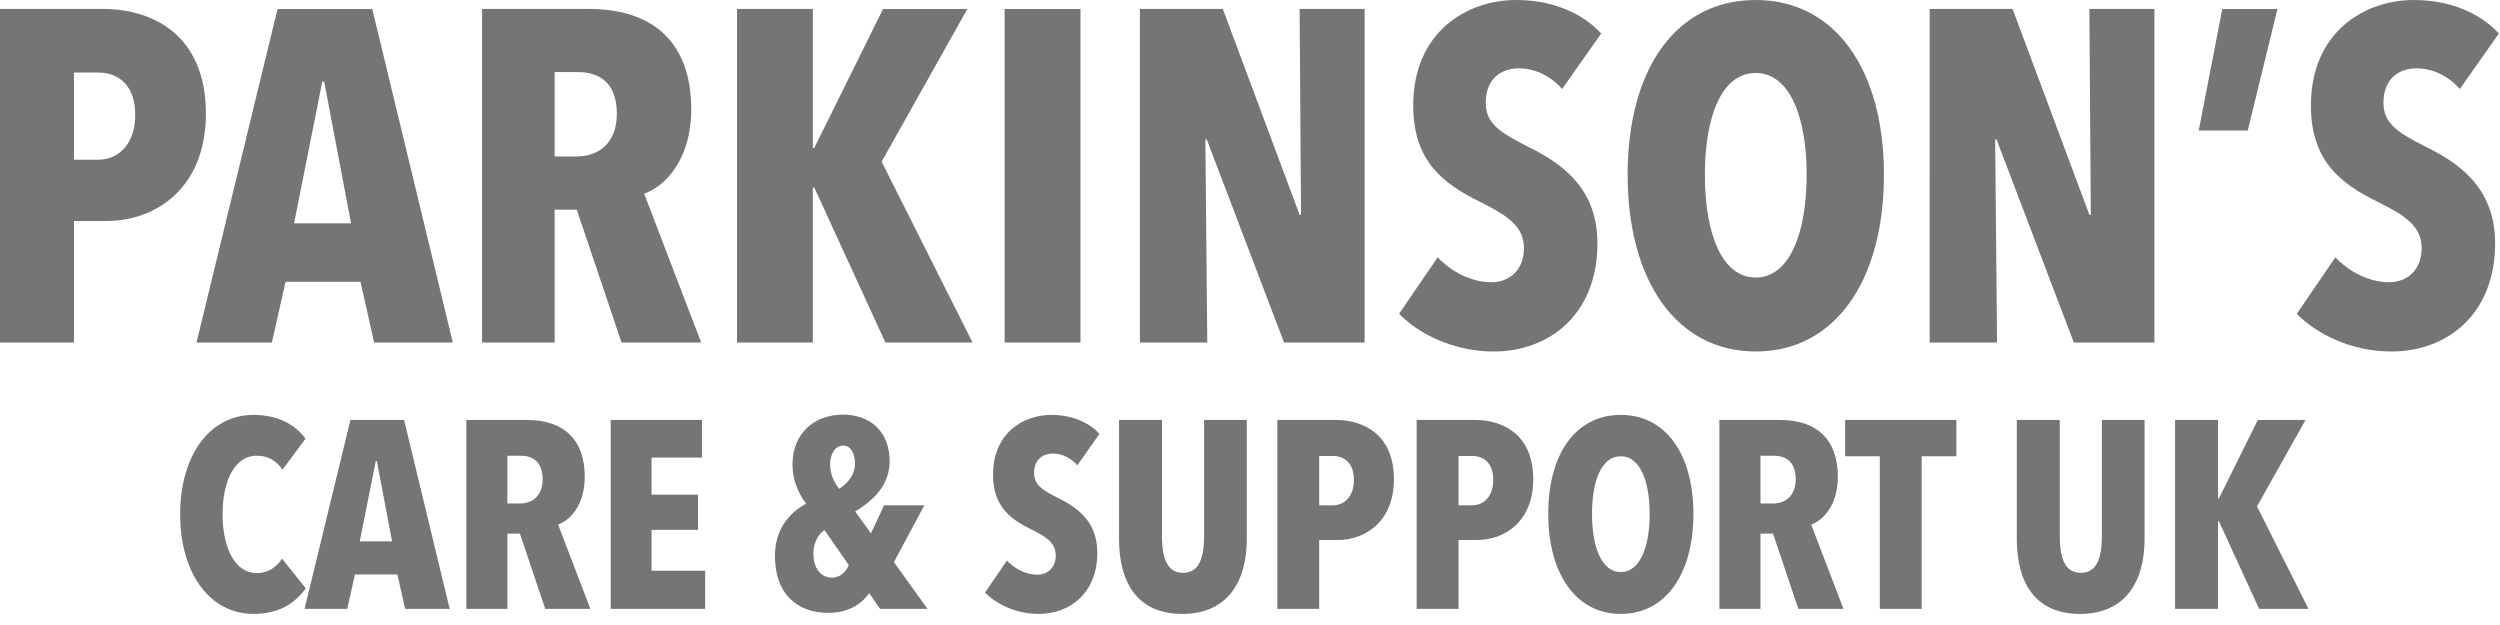 <svg viewBox="0 0 152 38" fill="none" xmlns="http://www.w3.org/2000/svg">
    <path
        d="M6.475 13.436H4.497v7.391H0V.545h6.302c2.893 0 6.217 1.518 6.217 6.36 0 4.526-3.037 6.531-6.044 6.531zm-.516-9.024H4.497v5.3H5.96c1.26 0 2.262-.974 2.262-2.722 0-1.805-1.003-2.578-2.262-2.578zm16.788 16.415l-.83-3.695h-4.555l-.832 3.695h-4.583L16.875.546h5.758l4.898 20.28h-4.784zM19.711 4.956h-.115l-1.718 8.622h3.466L19.71 4.957zM37.79 20.827l-2.721-8.079h-1.346v8.08H29.31V.544h6.503c3.925 0 6.215 2.062 6.215 6.102 0 3.007-1.545 4.67-2.863 5.127l3.466 9.053h-4.842zM35.153 4.383h-1.431v5.129h1.346c1.29 0 2.435-.774 2.435-2.607 0-2.063-1.29-2.522-2.35-2.522zm18.68 16.444l-4.326-9.425h-.087v9.425h-4.61V.545h4.61v8.45h.087L53.69.546h5.127l-5.214 9.282 5.53 11h-5.3zM61.082.546h4.612v20.281h-4.612V.546zm16.988 20.281L73.373 8.48h-.086l.115 12.347h-4.097V.545h5.042l4.67 12.518h.085L79.017.545h3.953v20.282h-4.9zM94.976 5.415c-.688-.802-1.661-1.26-2.636-1.26-1.03 0-2.006.602-2.006 2.09 0 1.261.86 1.805 2.493 2.636 1.862.918 4.297 2.378 4.297 5.902 0 4.383-2.979 6.588-6.302 6.588-2.435 0-4.555-1.06-5.758-2.292l2.349-3.437c.859.917 2.091 1.518 3.266 1.518 1.117 0 1.976-.773 1.976-2.063 0-1.317-.946-1.975-2.692-2.836-2.207-1.088-4.04-2.463-4.04-5.843C85.923 1.92 89.218 0 92.168 0c2.206 0 4.011.774 5.185 2.034l-2.377 3.38zM106.75 21.37c-4.812 0-7.79-4.296-7.79-10.742C98.96 4.213 101.882 0 106.75 0c4.814 0 7.793 4.213 7.793 10.629 0 6.446-2.98 10.742-7.793 10.742zm0-16.93c-2.091 0-3.093 2.665-3.093 6.188 0 3.524 1.002 6.245 3.093 6.245 2.063 0 3.094-2.721 3.094-6.245 0-3.523-1.031-6.189-3.094-6.189zm19.338 16.386L121.391 8.48h-.085l.115 12.347h-4.097V.545h5.042l4.669 12.518h.086L127.035.545h3.953v20.282h-4.899zM135.116.546h3.352l-1.804 7.39h-2.981l1.433-7.39zm14.44 4.869c-.688-.802-1.661-1.26-2.636-1.26-1.031 0-2.005.602-2.005 2.09 0 1.261.86 1.805 2.493 2.636 1.862.918 4.296 2.378 4.296 5.902 0 4.383-2.979 6.588-6.302 6.588-2.435 0-4.554-1.06-5.758-2.292l2.349-3.437c.859.917 2.091 1.518 3.266 1.518 1.117 0 1.976-.773 1.976-2.063 0-1.317-.946-1.975-2.692-2.836-2.206-1.088-4.04-2.463-4.04-5.843 0-4.498 3.295-6.418 6.245-6.418 2.206 0 4.011.774 5.185 2.034l-2.377 3.38zM15.415 37.326c-2.677 0-4.462-2.498-4.462-6.05 0-3.601 1.8-6.05 4.462-6.05 1.524 0 2.546.616 3.162 1.443l-1.395 1.881c-.388-.518-.843-.842-1.573-.842-1.362 0-2.076 1.556-2.076 3.569 0 1.978.714 3.568 2.092 3.568.698 0 1.216-.406 1.524-.876l1.444 1.801c-.632.875-1.589 1.556-3.178 1.556zm9.217-.307l-.47-2.093h-2.58l-.47 2.093h-2.595l2.79-11.485h3.261l2.773 11.485h-2.709zm-1.72-8.987h-.065l-.973 4.882h1.964l-.925-4.882zm10.24 8.986l-1.54-4.574h-.762v4.574h-2.498V25.533h3.681c2.223 0 3.52 1.169 3.52 3.456 0 1.703-.875 2.645-1.621 2.904l1.962 5.125h-2.741zm-1.492-9.31h-.81v2.904h.763c.73 0 1.379-.439 1.379-1.477 0-1.169-.73-1.428-1.332-1.428zm5.473 9.31V25.533h5.548v2.288h-3.066v2.254h2.823v2.142h-2.823v2.482h3.26v2.32h-5.742zm16.373 0l-.664-.956c-.439.665-1.281 1.2-2.466 1.2-1.995 0-3.26-1.233-3.26-3.456 0-1.54.794-2.594 1.897-3.18-.518-.697-.828-1.475-.828-2.4 0-1.88 1.332-3.017 3.067-3.017 1.655 0 2.838 1.022 2.838 2.839 0 1.46-.99 2.368-2.093 3.05l.959 1.33.793-1.704h2.45l-1.848 3.455 2.043 2.84h-2.887zm-3.373-4.785c-.292.161-.681.681-.681 1.411 0 .892.438 1.476 1.136 1.476.55 0 .875-.421 1.021-.762l-1.476-2.125zm1.136-5.142c-.504 0-.796.535-.796 1.135 0 .552.194 1.054.551 1.492.504-.324.958-.827.958-1.524 0-.617-.244-1.103-.713-1.103zm14.233 1.2c-.39-.453-.94-.714-1.492-.714-.585 0-1.136.34-1.136 1.185 0 .714.486 1.022 1.412 1.492 1.054.519 2.433 1.347 2.433 3.342 0 2.482-1.687 3.73-3.57 3.73-1.378 0-2.577-.6-3.259-1.297l1.33-1.948c.486.52 1.184.86 1.849.86.633 0 1.12-.438 1.12-1.168 0-.745-.536-1.118-1.525-1.605-1.25-.616-2.288-1.395-2.288-3.308 0-2.548 1.866-3.635 3.537-3.635 1.248 0 2.27.438 2.935 1.152l-1.346 1.914zm6.378 9.035c-2.805 0-3.843-2.01-3.843-4.558v-7.235h2.61v7.008c0 1.298.26 2.287 1.282 2.287s1.282-.99 1.282-2.287v-7.008h2.595v7.235c0 2.53-1.12 4.558-3.926 4.558zm9.446-4.493h-1.118v4.185h-2.547V25.533h3.569c1.638 0 3.52.861 3.52 3.602 0 2.562-1.72 3.698-3.424 3.698zm-.291-5.11h-.827v3h.827c.714 0 1.282-.55 1.282-1.54 0-1.021-.568-1.46-1.282-1.46zm8.764 5.11H88.68v4.185h-2.548V25.533h3.57c1.637 0 3.52.861 3.52 3.602 0 2.562-1.72 3.698-3.424 3.698zm-.292-5.11h-.826v3h.826c.714 0 1.282-.55 1.282-1.54 0-1.021-.568-1.46-1.282-1.46zm9.04 9.603c-2.724 0-4.413-2.433-4.413-6.082 0-3.634 1.656-6.019 4.413-6.019 2.725 0 4.412 2.385 4.412 6.02 0 3.648-1.686 6.081-4.412 6.081zm0-9.586c-1.184 0-1.752 1.508-1.752 3.504 0 1.995.568 3.535 1.752 3.535 1.168 0 1.753-1.54 1.753-3.535 0-1.996-.585-3.504-1.753-3.504zm10.793 9.278l-1.54-4.574h-.762v4.574h-2.499V25.533h3.682c2.223 0 3.52 1.169 3.52 3.456 0 1.703-.875 2.645-1.622 2.904l1.963 5.125h-2.742zm-1.492-9.31h-.81v2.904h.762c.73 0 1.379-.439 1.379-1.477 0-1.169-.73-1.428-1.331-1.428zm8.991.032v9.278h-2.546V27.74h-2.11v-2.207h6.765v2.207h-2.109zm9.625 9.586c-2.805 0-3.843-2.01-3.843-4.558v-7.235h2.611v7.008c0 1.298.259 2.287 1.281 2.287 1.022 0 1.282-.99 1.282-2.287v-7.008h2.595v7.235c0 2.53-1.12 4.558-3.926 4.558zm10.89-.308l-2.449-5.337h-.049v5.337h-2.611V25.533h2.611v4.785h.049l2.369-4.785h2.903l-2.952 5.256 3.131 6.23h-3.002z"
        fill="#757575">
    </path>
</svg>